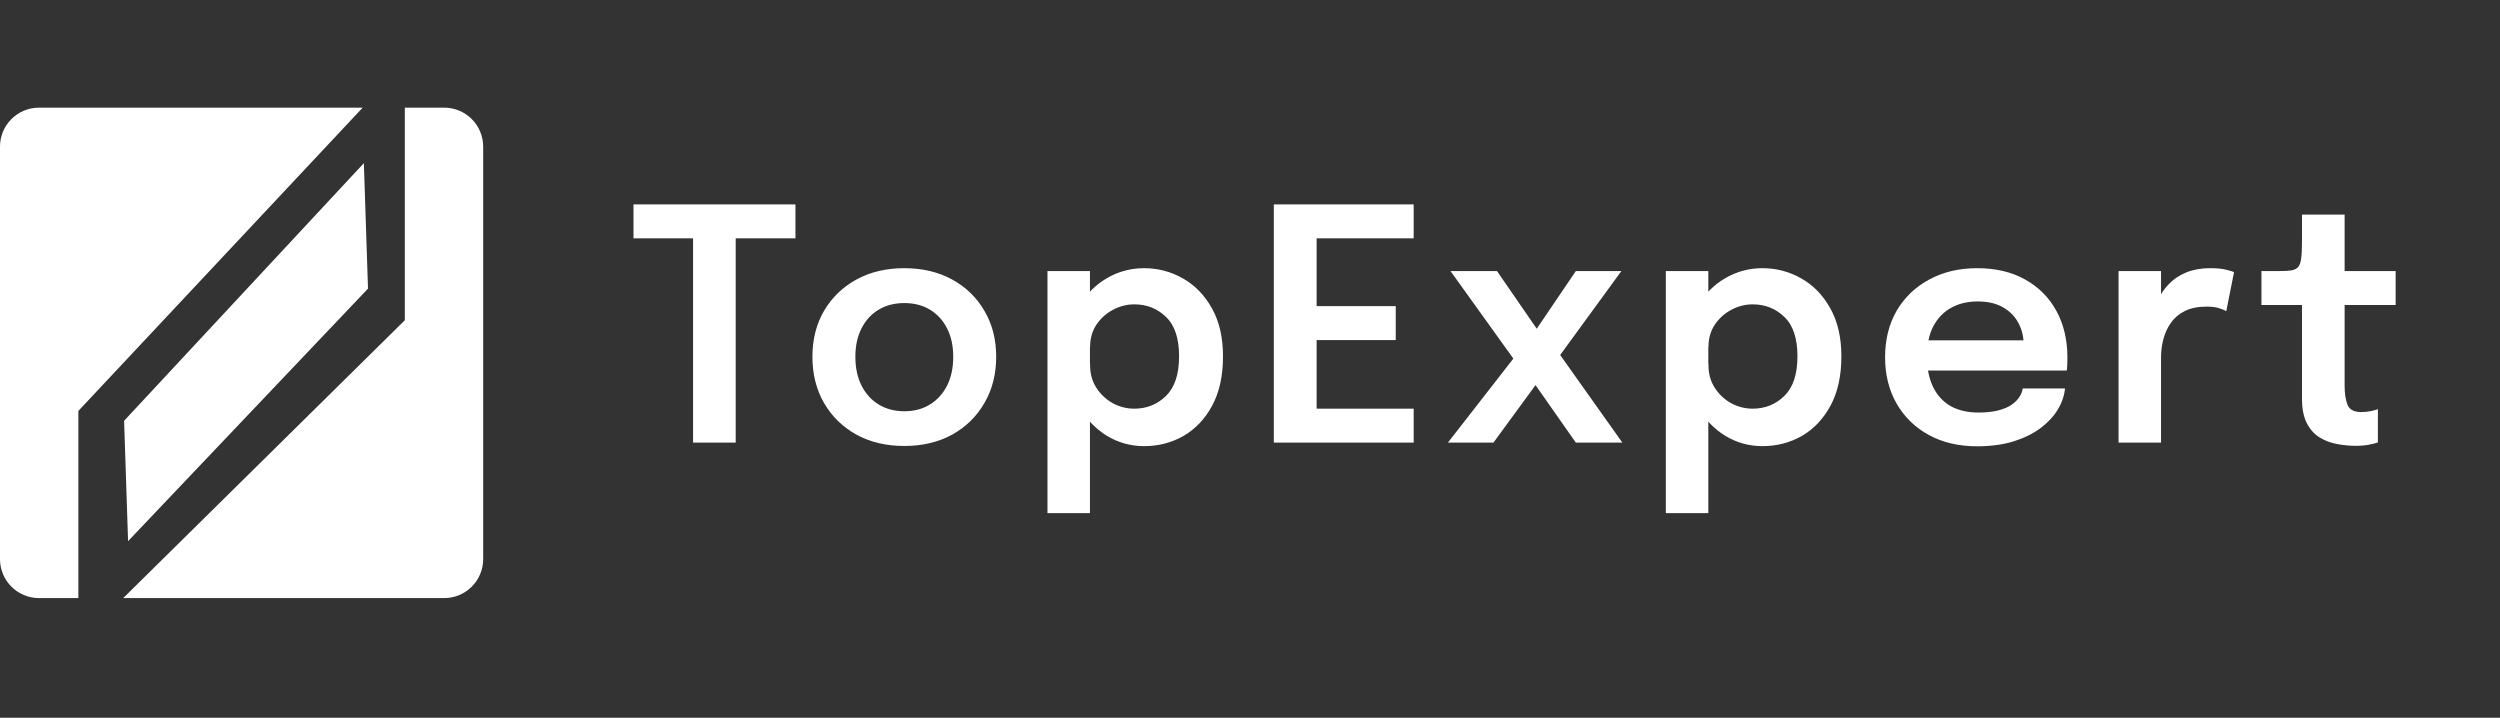<svg width="209" height="60" viewBox="0 0 209 60" fill="none" xmlns="http://www.w3.org/2000/svg">
<rect x="0" y="0" width="209" height="60" fill="#333333" stroke="none"/>
<path d="M66.499 19.922H60.194L61.504 18.154V37H57.94V18.154L59.317 19.922H52.959V17.087H66.499V19.922ZM75.6 37.283C74.088 37.283 72.756 36.968 71.604 36.339C70.452 35.7 69.547 34.818 68.89 33.693C68.242 32.568 67.918 31.28 67.918 29.831C67.918 28.373 68.242 27.091 68.89 25.984C69.547 24.868 70.452 23.995 71.604 23.365C72.756 22.735 74.088 22.42 75.6 22.42C77.112 22.42 78.444 22.735 79.596 23.365C80.748 23.995 81.648 24.868 82.296 25.984C82.953 27.091 83.281 28.373 83.281 29.831C83.281 31.28 82.953 32.568 82.296 33.693C81.648 34.818 80.748 35.7 79.596 36.339C78.444 36.968 77.112 37.283 75.6 37.283ZM75.6 34.381C76.419 34.381 77.134 34.192 77.746 33.814C78.358 33.436 78.835 32.91 79.177 32.234C79.519 31.55 79.69 30.75 79.69 29.831C79.69 28.913 79.519 28.122 79.177 27.456C78.835 26.78 78.358 26.259 77.746 25.89C77.134 25.52 76.419 25.336 75.6 25.336C74.79 25.336 74.074 25.52 73.453 25.89C72.841 26.259 72.364 26.78 72.022 27.456C71.68 28.122 71.509 28.913 71.509 29.831C71.509 30.75 71.68 31.55 72.022 32.234C72.364 32.91 72.841 33.436 73.453 33.814C74.074 34.192 74.79 34.381 75.6 34.381ZM87.569 42.9V22.663H91.119V42.9H87.569ZM95.642 37.297C94.526 37.297 93.491 37.009 92.537 36.433C91.592 35.848 90.827 35.051 90.242 34.044C89.666 33.035 89.378 31.901 89.378 30.642C89.378 30.605 89.378 30.574 89.378 30.547C89.378 30.511 89.378 30.48 89.378 30.453L91.133 30.412C91.133 30.43 91.133 30.453 91.133 30.48C91.133 30.506 91.133 30.529 91.133 30.547C91.133 31.249 91.308 31.875 91.659 32.423C92.01 32.964 92.465 33.391 93.023 33.706C93.59 34.012 94.193 34.165 94.832 34.165C95.867 34.165 96.749 33.809 97.478 33.099C98.207 32.388 98.571 31.285 98.571 29.791C98.571 28.288 98.207 27.19 97.478 26.497C96.758 25.795 95.876 25.444 94.832 25.444C94.202 25.444 93.603 25.597 93.036 25.903C92.478 26.2 92.019 26.614 91.659 27.145C91.308 27.676 91.133 28.297 91.133 29.008L89.378 28.927C89.378 27.658 89.666 26.533 90.242 25.552C90.827 24.571 91.592 23.806 92.537 23.257C93.491 22.699 94.526 22.42 95.642 22.42C96.803 22.42 97.883 22.703 98.882 23.27C99.89 23.837 100.7 24.67 101.312 25.768C101.933 26.866 102.243 28.207 102.243 29.791C102.243 31.42 101.942 32.792 101.339 33.908C100.736 35.025 99.935 35.87 98.936 36.447C97.937 37.014 96.839 37.297 95.642 37.297ZM108.463 19.922L110.069 18.154V26.659L109.232 25.593H116.684V28.427H109.232L110.069 27.375V35.934L108.463 34.165H118.183V37H106.492V17.087H118.183V19.922H108.463ZM127.136 29.183L127.109 30.803L121.263 22.663H125.151L129.552 29.049L127.419 29.035L131.739 22.663H135.546L129.944 30.345L129.849 28.86L135.627 37H131.739L127.271 30.628L129.674 30.412L124.854 37H121.047L127.136 29.183ZM139.264 42.9V22.663H142.815V42.9H139.264ZM147.337 37.297C146.221 37.297 145.186 37.009 144.232 36.433C143.287 35.848 142.522 35.051 141.937 34.044C141.361 33.035 141.073 31.901 141.073 30.642C141.073 30.605 141.073 30.574 141.073 30.547C141.073 30.511 141.073 30.48 141.073 30.453L142.828 30.412C142.828 30.43 142.828 30.453 142.828 30.48C142.828 30.506 142.828 30.529 142.828 30.547C142.828 31.249 143.004 31.875 143.355 32.423C143.706 32.964 144.16 33.391 144.718 33.706C145.285 34.012 145.888 34.165 146.527 34.165C147.562 34.165 148.444 33.809 149.173 33.099C149.902 32.388 150.267 31.285 150.267 29.791C150.267 28.288 149.902 27.19 149.173 26.497C148.453 25.795 147.571 25.444 146.527 25.444C145.897 25.444 145.299 25.597 144.732 25.903C144.174 26.2 143.715 26.614 143.355 27.145C143.004 27.676 142.828 28.297 142.828 29.008L141.073 28.927C141.073 27.658 141.361 26.533 141.937 25.552C142.522 24.571 143.287 23.806 144.232 23.257C145.186 22.699 146.221 22.42 147.337 22.42C148.498 22.42 149.578 22.703 150.577 23.27C151.585 23.837 152.395 24.67 153.007 25.768C153.628 26.866 153.939 28.207 153.939 29.791C153.939 31.42 153.637 32.792 153.034 33.908C152.431 35.025 151.63 35.87 150.631 36.447C149.632 37.014 148.534 37.297 147.337 37.297ZM159.551 30.979V28.454H169.581L169.176 29.13C169.176 29.076 169.176 29.017 169.176 28.954C169.176 28.882 169.176 28.823 169.176 28.779C169.176 28.157 169.037 27.577 168.758 27.037C168.479 26.488 168.056 26.047 167.489 25.714C166.922 25.372 166.202 25.201 165.329 25.201C164.465 25.201 163.713 25.386 163.074 25.755C162.444 26.114 161.954 26.637 161.603 27.32C161.261 28.005 161.09 28.823 161.09 29.777C161.09 30.759 161.256 31.605 161.589 32.316C161.922 33.017 162.408 33.557 163.047 33.935C163.695 34.304 164.483 34.489 165.41 34.489C166.04 34.489 166.584 34.431 167.043 34.313C167.502 34.197 167.876 34.039 168.164 33.841C168.461 33.634 168.681 33.413 168.825 33.179C168.978 32.946 169.068 32.712 169.095 32.477H172.632C172.578 33.081 172.376 33.67 172.025 34.246C171.683 34.813 171.201 35.331 170.58 35.798C169.959 36.258 169.203 36.627 168.312 36.906C167.43 37.175 166.422 37.31 165.288 37.31C163.749 37.31 162.404 36.995 161.252 36.365C160.1 35.736 159.2 34.858 158.552 33.733C157.913 32.608 157.593 31.321 157.593 29.872C157.593 28.387 157.917 27.087 158.565 25.971C159.222 24.855 160.131 23.986 161.292 23.365C162.453 22.735 163.785 22.42 165.288 22.42C166.836 22.42 168.173 22.735 169.298 23.365C170.432 23.995 171.305 24.872 171.917 25.997C172.529 27.113 172.835 28.414 172.835 29.899C172.835 30.088 172.83 30.291 172.821 30.506C172.812 30.723 172.799 30.88 172.781 30.979H159.551ZM177.112 37V22.663H180.662V27.428L179.839 26.97C179.929 26.349 180.095 25.764 180.338 25.215C180.581 24.657 180.905 24.171 181.31 23.756C181.715 23.334 182.206 23.005 182.782 22.771C183.358 22.537 184.015 22.42 184.753 22.42C185.338 22.42 185.797 22.465 186.13 22.555C186.472 22.636 186.683 22.703 186.764 22.758L186.116 26.011C186.026 25.948 185.842 25.872 185.563 25.782C185.293 25.683 184.928 25.633 184.469 25.633C183.74 25.633 183.128 25.759 182.633 26.011C182.147 26.254 181.76 26.587 181.472 27.01C181.184 27.424 180.977 27.883 180.851 28.387C180.725 28.882 180.662 29.377 180.662 29.872V37H177.112ZM196.941 37.27C196.428 37.27 195.906 37.221 195.375 37.121C194.844 37.023 194.358 36.838 193.917 36.568C193.476 36.298 193.121 35.902 192.851 35.38C192.581 34.858 192.446 34.169 192.446 33.315C192.446 33.117 192.446 32.919 192.446 32.721C192.446 32.514 192.446 32.302 192.446 32.086V25.498H189.057V22.663H190.434C190.902 22.663 191.271 22.645 191.541 22.609C191.811 22.564 192.009 22.465 192.135 22.312C192.261 22.159 192.342 21.921 192.378 21.596C192.423 21.264 192.446 20.805 192.446 20.22V17.938H196.01V22.663H200.276V25.498H196.01V31.249C196.01 31.42 196.01 31.591 196.01 31.762C196.01 31.924 196.01 32.081 196.01 32.234C196.01 32.901 196.091 33.436 196.253 33.841C196.415 34.246 196.797 34.449 197.4 34.449C197.688 34.449 197.958 34.422 198.21 34.367C198.471 34.313 198.665 34.26 198.791 34.206V36.986C198.62 37.05 198.372 37.112 198.048 37.175C197.724 37.239 197.355 37.27 196.941 37.27Z" fill="white"/>
<path fill-rule="evenodd" clip-rule="evenodd" d="M10.301 50H37.134C38.934 50 40.394 48.541 40.394 46.74V12.26C40.394 10.459 38.934 9 37.134 9H33.844V26.771L10.301 50ZM30.319 9H3.26C1.459 9 0 10.459 0 12.26V46.74C0 48.541 1.459 50 3.26 50H6.551V34.353L30.319 9Z" fill="white"/>
<path d="M30.765 24.127L30.419 13.64L10.375 35.177L10.707 45.239L30.765 24.127Z" fill="white"/>
</svg>
